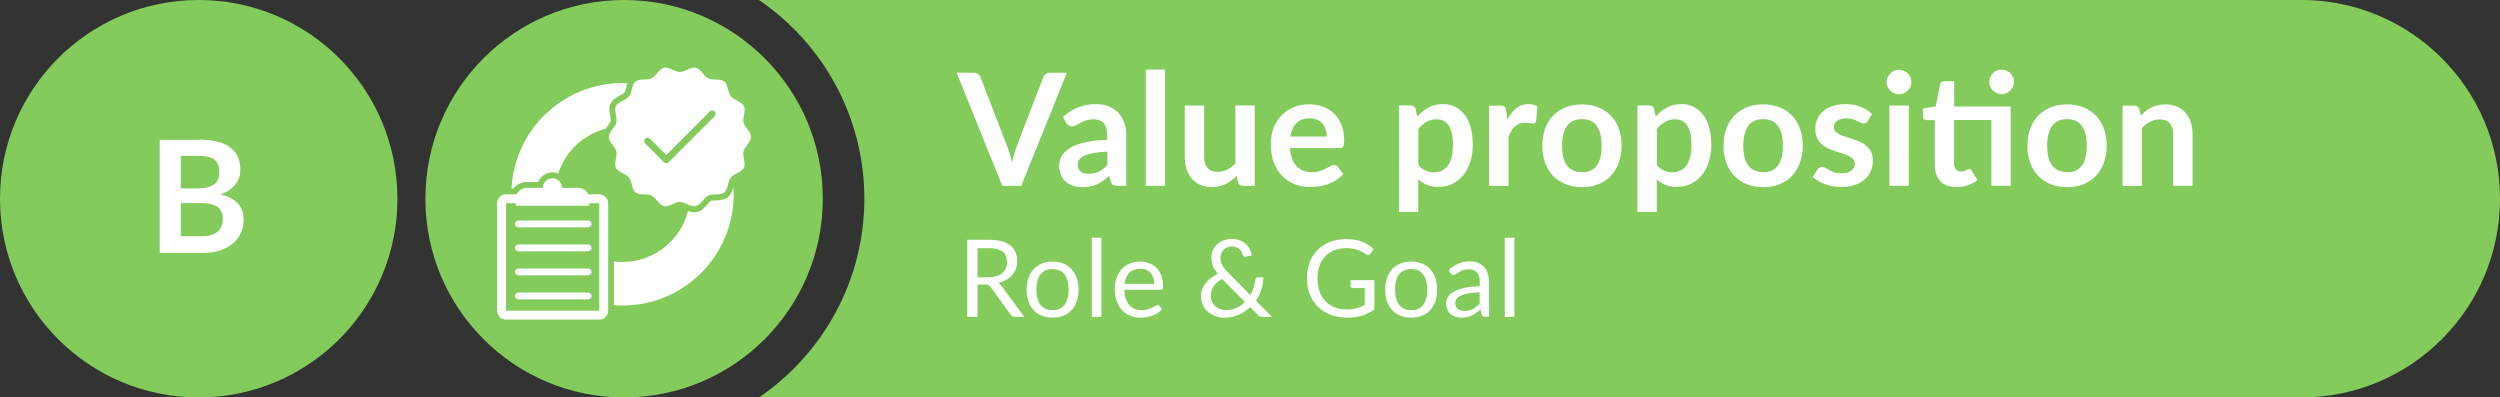 <?xml version="1.0" encoding="UTF-8"?><svg id="Layer_1" xmlns="http://www.w3.org/2000/svg" viewBox="0 0 255.77 40.66"><rect x="0" y="0" width="255.77" height="40.66" fill="#333333" stroke="none"/><defs><style>.cls-1{fill:#fff;}.cls-2{fill:#83cc5c;}.cls-3{isolation:isolate;}</style></defs><path class="cls-2" d="m255.77,20.33c0,11.23-9.1,20.33-20.33,20.33H77.65c6.5-4.43,10.78-11.89,10.78-20.33s-4.28-15.9-10.78-20.33h157.79c11.23,0,20.33,9.1,20.33,20.33ZM63.85,0C52.62,0,43.52,9.1,43.52,20.33s9.1,20.33,20.33,20.33,20.33-9.1,20.33-20.33S75.07,0,63.85,0Z"/><path class="cls-1" d="m74.48,20.17c-.38.3-.86.32-1.24.33-.2,0-.42.01-.52.06-.09.04-.24.22-.36.36-.25.3-.56.66-1.05.77-.09.02-.19.03-.28.03-.23,0-.44-.06-.64-.13-.76,2.99-3.48,5.21-6.71,5.21-.29,0-.58-.02-.87-.06v4.48c.29.02.58.04.87.04,6.29,0,11.38-5.1,11.38-11.38,0-.25-.01-.5-.03-.75-.09.35-.23.76-.57,1.04Z"/><path class="cls-1" d="m52.52,19.28c.32-.41.82-.66,1.36-.66h1.17c.24-.58.81-.99,1.47-.99.21,0,.41.05.59.12.72-2.24,2.55-3.98,4.84-4.57.08-.13.17-.25.26-.37.11-.15.24-.33.27-.42.02-.11-.02-.33-.06-.52-.07-.38-.16-.84.05-1.28.21-.44.64-.66.98-.84.17-.09.37-.19.43-.27.07-.08.12-.3.17-.49.04-.15.08-.32.15-.48-.17,0-.33-.01-.5-.01-6.09,0-11.05,4.78-11.37,10.78h.19Z"/><path class="cls-1" d="m76.06,15.49c.11-.5.77-.95.77-1.48s-.66-.99-.77-1.48.28-1.21.05-1.67c-.23-.47-1.02-.59-1.34-1-.33-.41-.27-1.2-.68-1.53-.41-.32-1.17-.09-1.64-.32-.46-.22-.76-.97-1.27-1.08-.5-.11-1.09.43-1.62.43s-1.12-.54-1.62-.43c-.52.12-.81.86-1.27,1.08-.47.23-1.24,0-1.64.32-.41.33-.35,1.12-.68,1.53-.32.41-1.11.53-1.34,1-.22.46.17,1.16.05,1.67-.11.5-.77.95-.77,1.48s.66.99.77,1.48c.12.52-.28,1.21-.05,1.67.23.47,1.02.59,1.34,1,.33.41.27,1.2.68,1.53.41.32,1.17.09,1.64.32.46.22.76.97,1.27,1.08.5.11,1.09-.43,1.62-.43s1.12.54,1.62.43c.52-.12.81-.86,1.27-1.08.47-.23,1.24,0,1.64-.32.41-.33.35-1.12.68-1.53.32-.41,1.11-.53,1.34-1,.22-.46-.17-1.16-.05-1.67Zm-2.95-3.59l-4.7,4.7c-.07.07-.16.1-.24.1s-.18-.03-.24-.1l-1.92-1.92c-.13-.13-.13-.35,0-.49s.35-.13.49,0l1.67,1.67,4.46-4.46c.13-.13.35-.13.49,0,.13.13.13.35,0,.49Z"/><path class="cls-1" d="m51.77,19.88v.91h9.54s0,11,0,11h-9.54s0-11,0-11h0v-.91m0,0c-.5,0-.91.41-.91.91v11c0,.5.41.91.91.91h9.54c.5,0,.91-.41.91-.91v-11c0-.5-.41-.91-.91-.91h-9.54Z"/><path class="cls-1" d="m57.5,19.22c0-.54-.44-.98-.98-.98s-.98.44-.98.98h-1.66c-.61,0-1.11.5-1.11,1.11v.72h7.51s0-.72,0-.72c0-.61-.5-1.11-1.11-1.11h-1.66Z"/><path class="cls-1" d="m60.16,23.26h-7.12c-.2,0-.35-.16-.35-.35s.16-.35.35-.35h7.12c.2,0,.35.16.35.35s-.16.35-.35.35Zm.35,2.1c0-.2-.16-.35-.35-.35h-7.12c-.2,0-.35.16-.35.35s.16.35.35.35h7.12c.2,0,.35-.16.35-.35Zm0,2.46c0-.2-.16-.35-.35-.35h-7.12c-.2,0-.35.16-.35.35s.16.35.35.35h7.12c.2,0,.35-.16.35-.35Zm0,2.46c0-.2-.16-.35-.35-.35h-7.12c-.2,0-.35.16-.35.35s.16.35.35.35h7.12c.2,0,.35-.16.35-.35Z"/><g class="cls-3"><path class="cls-1" d="m109.15,7.44l-4.67,11.57h-1.94l-4.67-11.57h1.73c.19,0,.34.05.46.14s.21.21.26.35l2.73,7.06c.09.23.18.48.26.76.08.27.16.56.24.86.06-.3.13-.58.21-.86.07-.28.16-.53.25-.76l2.71-7.06c.04-.12.13-.23.25-.34.12-.1.28-.15.46-.15h1.74Z"/><path class="cls-1" d="m108.76,11.95c.94-.86,2.08-1.3,3.41-1.3.48,0,.91.08,1.29.24.38.16.7.38.96.66.26.28.46.61.6,1s.2.82.2,1.28v5.18h-.9c-.19,0-.33-.03-.43-.08s-.18-.17-.24-.34l-.18-.59c-.21.19-.41.35-.61.49-.2.14-.4.26-.62.36-.21.1-.44.17-.68.22-.24.05-.51.08-.8.08-.35,0-.67-.05-.96-.14-.29-.09-.55-.23-.76-.42-.21-.19-.38-.42-.5-.7s-.18-.6-.18-.97c0-.21.03-.42.1-.62s.18-.4.34-.59.36-.36.61-.53.56-.31.92-.43c.37-.12.79-.22,1.28-.3.49-.08,1.04-.12,1.66-.14v-.48c0-.55-.12-.96-.35-1.22-.23-.26-.57-.4-1.02-.4-.32,0-.59.04-.8.11-.21.08-.4.16-.56.25-.16.09-.3.18-.44.25-.13.07-.28.11-.44.11-.14,0-.26-.04-.35-.11-.1-.07-.17-.16-.23-.25l-.35-.63Zm4.53,3.56c-.57.03-1.05.08-1.44.15-.39.07-.7.16-.94.28-.24.11-.4.24-.5.39-.1.15-.15.31-.15.49,0,.35.1.59.31.74.21.15.47.22.8.22.41,0,.76-.07,1.05-.22s.58-.37.87-.67v-1.38Z"/><path class="cls-1" d="m119.2,7.12v11.89h-1.98V7.12h1.98Z"/><path class="cls-1" d="m128.37,10.8v8.21h-1.21c-.26,0-.43-.12-.5-.36l-.14-.66c-.34.34-.71.62-1.11.83-.41.21-.88.32-1.43.32-.45,0-.84-.08-1.19-.23-.34-.15-.63-.37-.87-.64-.24-.28-.41-.61-.53-.99-.12-.38-.18-.8-.18-1.26v-5.22h1.98v5.22c0,.5.12.89.35,1.16.23.27.58.41,1.04.41.34,0,.66-.08.96-.23.3-.15.58-.36.85-.63v-5.94h1.98Z"/><path class="cls-1" d="m131.97,15.16c.03.42.11.79.22,1.09.12.31.27.56.46.76.19.2.42.35.68.45s.56.15.88.15.6-.04.83-.11c.23-.08.43-.16.61-.25.17-.09.33-.17.46-.25.13-.08.26-.11.38-.11.17,0,.29.06.37.18l.57.72c-.22.26-.46.47-.74.64-.27.17-.56.31-.85.42-.3.1-.6.18-.9.22-.31.04-.6.06-.89.06-.57,0-1.1-.09-1.59-.28-.49-.19-.92-.47-1.28-.84-.36-.37-.65-.83-.86-1.38s-.31-1.18-.31-1.9c0-.56.09-1.09.27-1.58.18-.49.44-.92.78-1.29.34-.37.75-.65,1.24-.87.49-.21,1.04-.32,1.65-.32.52,0,.99.08,1.43.25s.81.41,1.13.72.56.71.74,1.17c.18.46.27.99.27,1.58,0,.3-.03.5-.1.6-.06.1-.19.16-.37.16h-5.08Zm3.77-1.19c0-.26-.04-.5-.11-.72-.07-.23-.18-.42-.32-.6-.14-.17-.33-.3-.55-.4-.22-.1-.48-.15-.77-.15-.57,0-1.02.16-1.35.49s-.54.79-.63,1.38h3.73Z"/><path class="cls-1" d="m145.01,11.92c.34-.38.72-.69,1.14-.92s.93-.35,1.5-.35c.45,0,.86.09,1.23.28.37.19.69.46.96.81.27.35.48.79.62,1.31.15.52.22,1.12.22,1.79,0,.61-.08,1.18-.25,1.7s-.4.98-.71,1.36c-.31.38-.68.68-1.11.9s-.92.32-1.46.32c-.46,0-.85-.07-1.18-.21-.33-.14-.62-.34-.87-.59v3.36h-1.98v-10.89h1.21c.26,0,.42.12.5.36l.16.76Zm.1,4.96c.22.27.47.46.73.58.26.11.55.17.86.17s.57-.06.81-.17c.24-.11.44-.28.61-.51.17-.23.3-.52.39-.87.09-.35.14-.76.14-1.24s-.04-.89-.12-1.22c-.08-.33-.19-.6-.33-.81-.14-.21-.32-.36-.52-.46-.21-.1-.44-.14-.7-.14-.41,0-.76.09-1.05.26-.29.17-.56.42-.82.73v3.68Z"/><path class="cls-1" d="m154.22,12.23c.26-.49.56-.88.91-1.16.35-.28.77-.42,1.25-.42.38,0,.68.08.91.25l-.13,1.48c-.03.1-.07.16-.12.2s-.12.06-.2.06c-.08,0-.2-.01-.36-.04-.16-.03-.31-.04-.46-.04-.22,0-.41.03-.58.1-.17.06-.32.16-.46.28-.14.12-.26.27-.36.44-.1.17-.2.37-.29.58v5.06h-1.98v-8.21h1.16c.2,0,.34.04.42.11.08.07.13.2.16.39l.12.93Z"/><path class="cls-1" d="m161.85,10.68c.61,0,1.16.1,1.66.3.5.2.92.48,1.28.84.36.36.63.81.82,1.33s.29,1.11.29,1.75-.1,1.24-.29,1.76c-.19.52-.46.97-.82,1.34-.35.37-.78.65-1.28.85-.5.2-1.05.3-1.66.3s-1.17-.1-1.67-.3c-.5-.2-.93-.48-1.28-.85-.35-.37-.63-.81-.82-1.34-.19-.52-.29-1.11-.29-1.76s.1-1.23.29-1.75.47-.96.82-1.33c.35-.36.78-.64,1.28-.84.5-.2,1.06-.3,1.67-.3Zm0,6.94c.68,0,1.19-.23,1.52-.69s.49-1.13.49-2.02-.16-1.56-.49-2.02-.83-.7-1.52-.7-1.21.23-1.54.7-.5,1.14-.5,2.02.17,1.55.5,2.01c.33.46.85.69,1.54.69Z"/><path class="cls-1" d="m169.41,11.92c.34-.38.72-.69,1.14-.92.43-.23.93-.35,1.5-.35.45,0,.86.09,1.23.28s.69.46.96.81c.27.35.48.79.62,1.31.15.52.22,1.12.22,1.79,0,.61-.08,1.18-.25,1.7-.17.52-.4.98-.71,1.36-.31.38-.68.68-1.11.9s-.92.32-1.46.32c-.46,0-.85-.07-1.18-.21-.33-.14-.62-.34-.87-.59v3.36h-1.98v-10.89h1.21c.26,0,.42.12.5.36l.16.76Zm.1,4.96c.22.27.47.46.73.58.26.11.55.17.86.17s.57-.06.81-.17c.24-.11.44-.28.61-.51.17-.23.3-.52.39-.87.09-.35.14-.76.14-1.24s-.04-.89-.12-1.22c-.08-.33-.19-.6-.33-.81-.14-.21-.32-.36-.52-.46-.21-.1-.44-.14-.7-.14-.41,0-.76.09-1.05.26-.29.17-.56.42-.82.73v3.68Z"/><path class="cls-1" d="m180.39,10.68c.61,0,1.16.1,1.66.3s.93.48,1.28.84c.35.36.63.81.82,1.33.19.52.29,1.11.29,1.75s-.1,1.24-.29,1.76c-.19.52-.47.97-.82,1.34-.35.37-.78.65-1.28.85s-1.05.3-1.66.3-1.17-.1-1.67-.3-.93-.48-1.28-.85c-.35-.37-.63-.81-.82-1.34-.2-.52-.29-1.11-.29-1.76s.1-1.23.29-1.75c.19-.52.47-.96.82-1.33.36-.36.78-.64,1.28-.84s1.06-.3,1.67-.3Zm0,6.94c.68,0,1.19-.23,1.52-.69s.49-1.13.49-2.02-.16-1.56-.49-2.02-.83-.7-1.52-.7-1.21.23-1.54.7c-.33.47-.5,1.14-.5,2.02s.17,1.55.5,2.01c.33.46.85.69,1.54.69Z"/><path class="cls-1" d="m191.08,12.4c-.05.09-.11.15-.17.18-.06.03-.13.05-.22.05-.1,0-.2-.03-.31-.08-.11-.05-.24-.11-.38-.18-.14-.07-.31-.13-.49-.18-.18-.05-.4-.08-.65-.08-.39,0-.69.08-.92.25-.22.17-.33.38-.33.65,0,.18.06.32.17.44.11.12.27.22.46.32.19.09.4.17.64.24s.48.15.73.24c.25.08.49.18.73.29s.46.25.64.42c.19.17.34.37.46.6.11.24.17.52.17.85,0,.39-.07.76-.21,1.09-.14.33-.35.62-.63.86-.28.24-.62.43-1.03.57s-.88.2-1.41.2c-.28,0-.56-.03-.83-.08s-.53-.12-.78-.21c-.25-.09-.48-.2-.69-.32-.21-.12-.4-.26-.56-.4l.46-.75c.06-.09.13-.16.21-.21s.18-.07.3-.07.24.04.35.1.24.14.38.22c.14.08.31.15.51.22.19.07.44.1.74.1.24,0,.44-.03.6-.08.17-.06.31-.13.42-.22.11-.09.19-.2.24-.32.05-.12.08-.24.08-.37,0-.19-.06-.35-.17-.47-.11-.12-.27-.23-.46-.32s-.41-.17-.65-.24c-.24-.07-.49-.15-.74-.24-.25-.09-.5-.19-.74-.3-.24-.11-.46-.26-.65-.44-.19-.18-.34-.39-.46-.65-.12-.26-.17-.57-.17-.93,0-.34.07-.66.2-.96.13-.3.33-.57.59-.8s.58-.41.97-.54c.39-.14.83-.2,1.34-.2.57,0,1.08.09,1.54.28s.85.43,1.16.74l-.45.71Z"/><path class="cls-1" d="m195.55,8.41c0,.17-.03.33-.1.48s-.16.28-.28.39c-.11.11-.25.2-.4.27-.16.07-.32.1-.5.1s-.33-.03-.48-.1-.28-.16-.4-.27-.2-.24-.27-.39-.1-.31-.1-.48.03-.34.1-.5c.07-.16.16-.29.27-.4.11-.11.24-.2.4-.27.15-.07.31-.1.48-.1s.34.03.5.1c.15.07.29.16.4.27.12.11.21.25.28.4.07.15.1.32.1.5Zm-.27,2.39v8.21h-1.98v-8.21h1.98Z"/><path class="cls-1" d="m205.71,19.01h-1.98v-6.73h-3.81v4.45c0,.26.06.46.19.6.12.14.3.22.52.22.12,0,.23-.01.31-.04.08-.03.16-.06.22-.09.06-.03.12-.06.16-.09.05-.03.1-.04.14-.04.06,0,.11.01.14.04.04.03.08.07.12.13l.59.96c-.29.24-.62.42-.99.54-.37.12-.76.18-1.16.18-.71,0-1.26-.2-1.64-.6-.38-.4-.57-.96-.57-1.67v-4.58h-.84c-.11,0-.2-.04-.27-.1-.08-.07-.11-.17-.11-.31v-.78l1.32-.22.42-2.23c.03-.11.08-.19.15-.25.07-.06.17-.09.29-.09h1.02v2.58h5.78v8.14Zm.34-10.63c0,.17-.03.33-.1.48-.07.15-.16.28-.28.4s-.25.2-.41.27c-.16.07-.32.1-.5.1s-.33-.03-.48-.1c-.15-.07-.28-.16-.39-.27-.11-.11-.2-.24-.27-.4-.07-.15-.1-.31-.1-.48s.03-.34.1-.49.16-.29.27-.4c.11-.11.24-.21.39-.27s.31-.1.48-.1.34.03.5.1.29.16.41.27c.11.12.21.25.28.4s.1.32.1.49Z"/><path class="cls-1" d="m211.48,10.68c.61,0,1.16.1,1.66.3s.93.48,1.28.84c.35.36.63.81.82,1.33.19.52.29,1.11.29,1.75s-.1,1.24-.29,1.76c-.19.52-.47.97-.82,1.34-.35.37-.78.65-1.28.85s-1.05.3-1.66.3-1.17-.1-1.67-.3-.93-.48-1.28-.85c-.35-.37-.63-.81-.82-1.34-.2-.52-.29-1.11-.29-1.76s.1-1.23.29-1.75c.19-.52.47-.96.82-1.33.36-.36.78-.64,1.28-.84s1.06-.3,1.67-.3Zm0,6.94c.68,0,1.19-.23,1.52-.69s.49-1.13.49-2.02-.16-1.56-.49-2.02-.83-.7-1.52-.7-1.21.23-1.54.7c-.33.47-.5,1.14-.5,2.02s.17,1.55.5,2.01c.33.46.85.69,1.54.69Z"/><path class="cls-1" d="m219.02,11.81c.17-.17.34-.32.52-.46.18-.14.38-.26.58-.36.21-.1.42-.18.66-.23.24-.06.49-.08.77-.08.45,0,.84.08,1.19.23.35.15.64.37.87.64.23.27.41.6.53.98.12.38.18.8.18,1.26v5.22h-1.98v-5.22c0-.5-.12-.89-.34-1.16-.23-.28-.58-.41-1.05-.41-.34,0-.66.08-.96.23-.3.16-.58.37-.85.63v5.94h-1.98v-8.21h1.21c.26,0,.42.12.5.36l.14.65Z"/></g><g class="cls-3"><path class="cls-1" d="m104.78,32.42h-.95c-.19,0-.34-.08-.43-.23l-2.05-2.82c-.06-.09-.13-.15-.2-.19-.07-.04-.18-.06-.33-.06h-.81v3.29h-1.06v-7.88h2.23c.5,0,.93.05,1.29.15.36.1.66.25.9.44s.41.42.53.69c.11.27.17.57.17.9,0,.28-.04.54-.13.78s-.22.46-.38.65c-.17.19-.37.36-.61.49-.24.14-.51.24-.82.31.14.08.25.19.35.33l2.3,3.13Zm-3.64-4.06c.31,0,.58-.04.82-.11.24-.07.43-.18.59-.32s.28-.3.36-.49c.08-.19.12-.4.12-.63,0-.47-.15-.82-.46-1.06-.31-.24-.77-.36-1.39-.36h-1.17v2.98h1.12Z"/><path class="cls-1" d="m107.69,26.76c.41,0,.77.07,1.1.2s.61.33.84.58c.23.25.41.55.53.91.12.35.18.75.18,1.19s-.06.84-.18,1.19c-.12.35-.3.65-.53.9-.23.25-.51.44-.84.57s-.69.2-1.1.2-.78-.07-1.11-.2-.61-.33-.84-.57c-.23-.25-.41-.55-.53-.9-.12-.35-.18-.75-.18-1.19s.06-.83.18-1.19c.12-.35.3-.66.53-.91.23-.25.51-.44.84-.58s.7-.2,1.11-.2Zm0,4.97c.55,0,.96-.18,1.23-.55s.41-.88.41-1.54-.14-1.18-.41-1.55-.68-.56-1.23-.56c-.28,0-.52.05-.73.14-.21.09-.38.23-.52.41s-.24.4-.31.66c-.07.26-.1.56-.1.89,0,.66.14,1.17.41,1.54s.69.55,1.25.55Z"/><path class="cls-1" d="m112.68,24.32v8.1h-.98v-8.1h.98Z"/><path class="cls-1" d="m118.88,31.64c-.12.15-.27.27-.43.38-.17.11-.35.2-.54.27s-.39.12-.6.16c-.21.04-.41.05-.61.05-.38,0-.74-.07-1.06-.2-.33-.13-.61-.32-.84-.57s-.42-.56-.55-.93c-.13-.37-.2-.8-.2-1.28,0-.39.06-.75.18-1.09.12-.34.29-.63.51-.88.22-.25.5-.44.82-.58.32-.14.69-.21,1.09-.21.33,0,.64.06.93.17.28.11.53.27.74.48s.37.47.49.78.18.66.18,1.06c0,.15-.02.26-.05.31-.03.05-.1.08-.19.08h-3.72c.01.35.06.66.15.92.09.26.21.48.36.65.15.17.34.3.55.39.21.09.45.13.71.13.25,0,.46-.03.63-.08.18-.06.33-.12.46-.18.13-.07.24-.13.32-.18s.16-.09.22-.09c.08,0,.14.03.19.09l.27.36Zm-.79-2.61c0-.23-.03-.44-.1-.62-.06-.19-.16-.35-.28-.49-.12-.14-.27-.24-.45-.32-.18-.08-.38-.11-.6-.11-.47,0-.84.14-1.11.41s-.44.65-.51,1.14h3.05Z"/><path class="cls-1" d="m130.12,32.42h-.95c-.11,0-.19-.01-.26-.04-.07-.03-.14-.08-.21-.16l-.8-.8c-.34.33-.74.6-1.19.79s-.94.29-1.48.29c-.29,0-.58-.05-.86-.15s-.53-.24-.76-.43-.4-.42-.54-.69-.2-.58-.2-.92c0-.26.04-.5.13-.73.09-.23.21-.44.36-.63.15-.19.33-.37.54-.52.21-.15.44-.29.69-.4-.22-.29-.39-.56-.5-.83-.11-.27-.16-.54-.16-.83,0-.27.05-.52.15-.75.1-.23.24-.44.42-.61.18-.17.41-.31.67-.41.26-.1.56-.15.88-.15.29,0,.55.05.79.14s.44.22.62.37c.17.15.31.33.41.54.1.2.16.42.17.64l-.61.12c-.12.03-.21-.03-.27-.17-.03-.1-.07-.19-.12-.3s-.13-.2-.22-.28c-.09-.08-.2-.15-.32-.21-.13-.06-.27-.08-.44-.08-.18,0-.35.03-.5.09s-.28.14-.38.25-.18.23-.24.37c-.05.14-.08.29-.08.46,0,.13.01.25.04.37.03.12.08.24.14.36s.15.24.25.37c.1.12.22.26.36.4l2.27,2.3c.14-.25.25-.51.34-.78.08-.27.14-.54.17-.81,0-.07.03-.12.07-.16.04-.04.09-.06.15-.06h.6c0,.42-.07.83-.2,1.24-.13.41-.31.79-.56,1.14l1.65,1.68Zm-5.08-3.88c-.39.21-.68.45-.88.75-.2.29-.29.61-.29.96,0,.24.04.45.13.63.09.18.2.33.35.46.14.12.31.22.49.28.18.06.37.1.56.1.41,0,.78-.07,1.11-.22s.62-.35.86-.61l-2.33-2.34Z"/><path class="cls-1" d="m140.61,28.63v3.02c-.4.29-.82.5-1.27.64-.45.14-.94.21-1.48.21-.63,0-1.21-.1-1.72-.29-.51-.2-.95-.47-1.31-.83s-.64-.78-.83-1.27-.29-1.04-.29-1.63.09-1.15.28-1.64c.19-.5.46-.92.81-1.27.35-.35.77-.63,1.27-.82.5-.19,1.06-.29,1.67-.29.31,0,.6.02.87.07s.52.11.74.2c.23.09.44.19.63.31.19.12.38.26.54.42l-.3.48c-.05.07-.11.12-.18.14s-.16,0-.25-.05c-.09-.05-.19-.11-.3-.19-.11-.07-.25-.14-.42-.21-.16-.07-.36-.13-.58-.17-.22-.05-.49-.07-.79-.07-.44,0-.85.07-1.21.22s-.67.35-.92.62-.45.6-.58.98c-.14.38-.2.81-.2,1.29s.07.94.21,1.33c.14.39.34.72.61,1,.26.27.58.48.95.62.37.14.79.21,1.26.21.37,0,.69-.04.98-.12.28-.08.56-.2.83-.34v-1.73h-1.23c-.07,0-.13-.02-.17-.06s-.06-.09-.06-.15v-.6h2.42Z"/><path class="cls-1" d="m144.38,26.76c.41,0,.77.07,1.1.2.33.14.6.33.84.58.23.25.41.55.53.91s.18.75.18,1.19-.06.84-.18,1.19c-.12.35-.3.65-.53.9-.23.25-.51.44-.84.57-.33.13-.69.2-1.1.2s-.78-.07-1.11-.2-.61-.33-.84-.57c-.23-.25-.41-.55-.53-.9-.12-.35-.18-.75-.18-1.19s.06-.83.18-1.19.3-.66.53-.91c.23-.25.51-.44.84-.58s.7-.2,1.11-.2Zm0,4.97c.55,0,.96-.18,1.23-.55s.41-.88.41-1.54-.14-1.18-.41-1.55-.68-.56-1.23-.56c-.28,0-.52.05-.73.14-.21.09-.38.23-.52.41-.14.18-.24.4-.31.66-.07.26-.1.56-.1.89,0,.66.14,1.17.41,1.54.27.37.69.55,1.25.55Z"/><path class="cls-1" d="m148.22,27.63c.31-.3.64-.52,1-.67s.75-.22,1.18-.22c.31,0,.59.05.83.15.24.1.45.25.61.43.17.18.29.41.37.67.08.26.13.55.13.86v3.56h-.43c-.09,0-.17-.02-.22-.05s-.09-.09-.12-.18l-.11-.53c-.15.14-.29.26-.43.36-.14.1-.29.19-.44.26-.15.07-.32.13-.49.17-.17.04-.37.06-.58.06s-.42-.03-.61-.09-.36-.15-.5-.27c-.14-.12-.25-.27-.34-.46-.08-.18-.12-.4-.12-.66,0-.22.06-.43.18-.63.12-.2.32-.38.59-.54.27-.16.62-.29,1.06-.39s.97-.16,1.61-.17v-.43c0-.43-.09-.76-.28-.98-.19-.22-.46-.33-.82-.33-.24,0-.44.03-.61.09-.16.06-.3.13-.42.2s-.22.14-.31.2c-.09.06-.17.09-.26.09-.07,0-.12-.02-.17-.05-.05-.04-.09-.08-.12-.13l-.18-.31Zm3.16,2.28c-.45.01-.83.05-1.15.11-.32.06-.58.13-.78.22-.2.09-.34.2-.43.32s-.13.26-.13.42.02.27.07.38c.05.11.11.19.2.26.08.07.18.12.29.15s.23.05.36.05c.17,0,.33-.02.47-.05.14-.04.28-.09.4-.15.13-.07.25-.15.36-.24.12-.09.23-.2.34-.31v-1.16Z"/><path class="cls-1" d="m154.93,24.32v8.1h-.98v-8.1h.98Z"/></g><path class="cls-2" d="m20.33,0C9.1,0,0,9.1,0,20.33s9.1,20.33,20.33,20.33,20.33-9.1,20.33-20.33S31.56,0,20.33,0Z"/><g class="cls-3"><path class="cls-1" d="m20.33,14.28c.76,0,1.41.07,1.94.22.54.14.98.35,1.32.62s.6.59.76.97c.16.38.24.8.24,1.28,0,.27-.04.53-.12.78s-.2.48-.37.7-.38.41-.64.59-.57.33-.92.45c1.59.36,2.38,1.22,2.38,2.58,0,.49-.09.94-.28,1.36s-.46.77-.82,1.08c-.36.3-.8.54-1.32.71s-1.12.26-1.79.26h-4.37v-11.57h3.98Zm-1.83,1.66v3.34h1.71c.74,0,1.29-.13,1.67-.4s.56-.69.56-1.27-.17-1.03-.51-1.29c-.34-.26-.88-.38-1.6-.38h-1.83Zm2.18,8.22c.4,0,.74-.05,1.01-.14.27-.1.49-.22.65-.38.16-.16.28-.35.35-.56.07-.21.11-.44.11-.68s-.04-.48-.12-.68-.21-.37-.38-.51-.39-.25-.66-.32c-.27-.07-.59-.11-.97-.11h-2.17v3.39h2.18Z"/></g></svg>